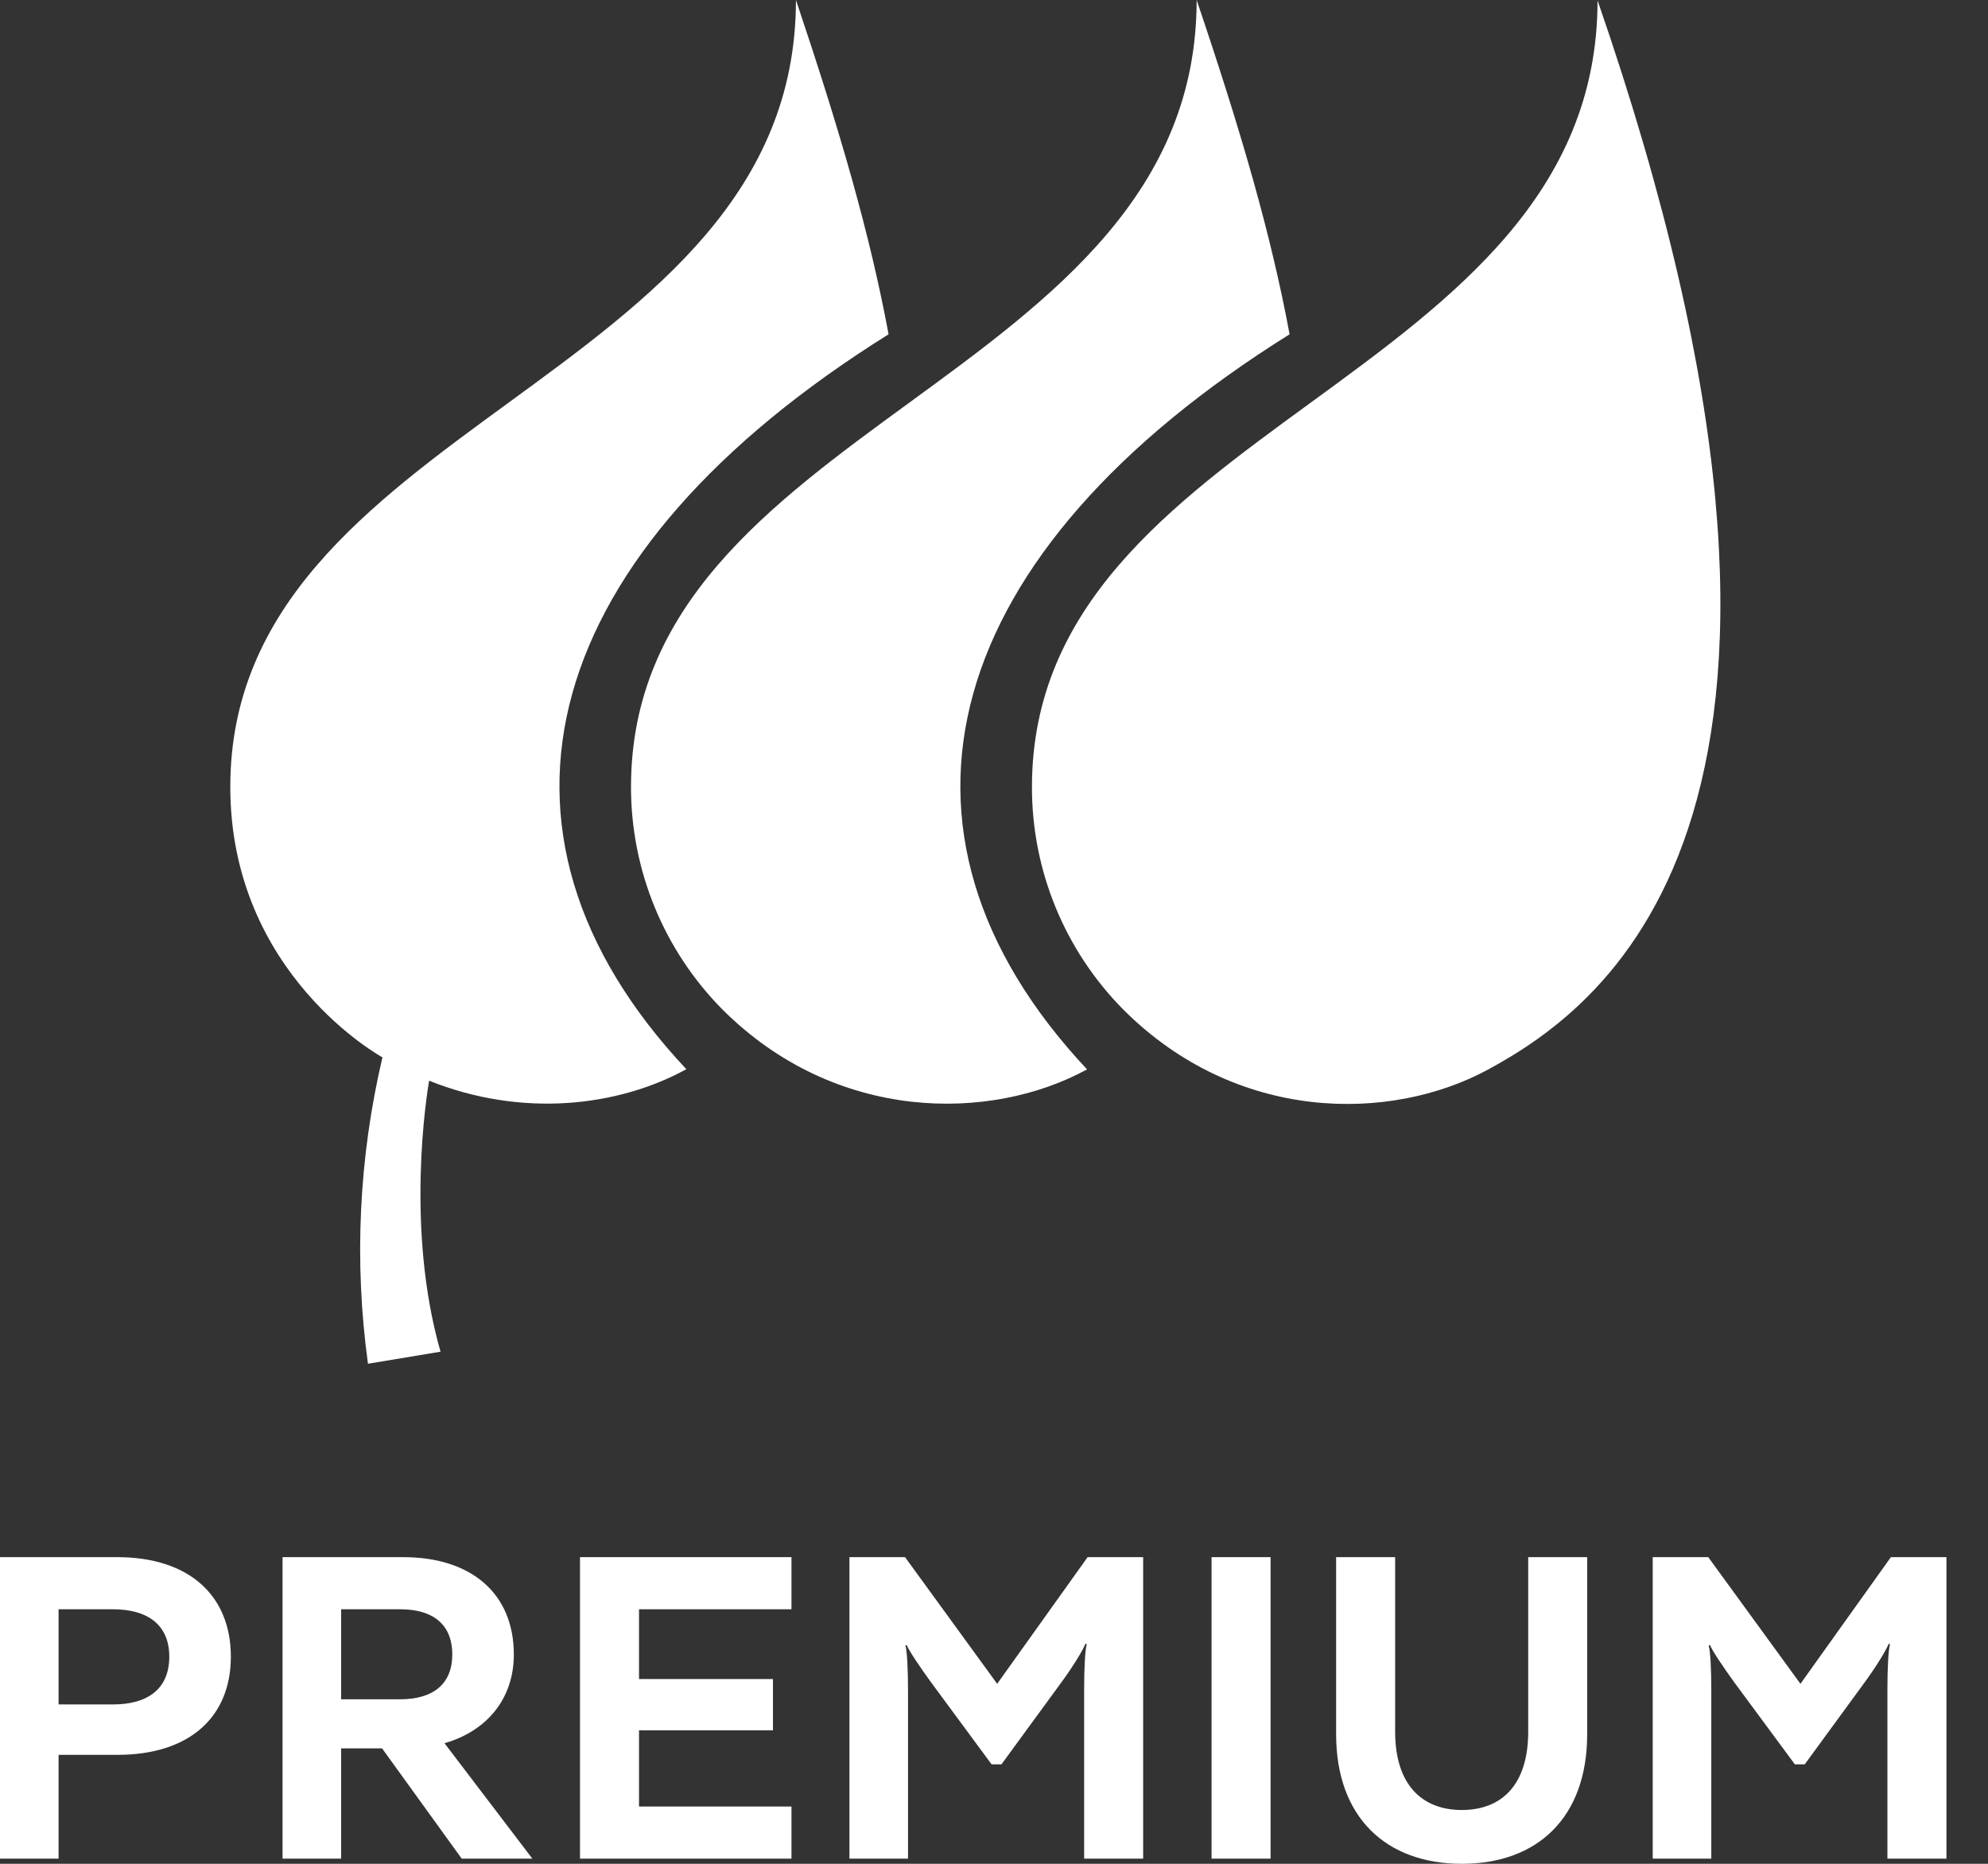 <svg width="32" height="30" viewBox="0 0 32 30" fill="none" xmlns="http://www.w3.org/2000/svg">
<rect x="0" y="0" width="32" height="30" fill="#333333" stroke="none"/>
<g id="Group 1000008411">
<g id="Vector">
<path d="M18.082 16.251C17.138 15.298 16.609 14.01 16.611 12.668C16.611 9.753 18.839 8.128 21.091 6.486C23.39 4.809 25.715 3.113 25.715 0.006C30.221 13.03 25.882 16.169 23.952 17.216C22.376 18.069 19.902 18.072 18.082 16.251Z" fill="white"/>
<path d="M20.758 5.381C20.459 3.77 19.979 2.12 19.262 5.6387e-07C19.262 3.106 16.937 4.802 14.637 6.481C12.385 8.124 10.157 9.75 10.157 12.665C10.156 14.007 10.684 15.294 11.628 16.248C13.449 18.069 15.941 18.063 17.498 17.213C13.873 13.347 15.153 8.883 20.758 5.381Z" fill="white"/>
<path d="M12.812 0C13.525 2.12 14.004 3.77 14.303 5.381C8.698 8.883 7.419 13.347 11.048 17.21C9.942 17.816 8.399 17.993 6.907 17.395C6.871 17.607 6.521 19.77 7.091 21.757L5.923 21.951C5.697 20.306 5.776 18.635 6.156 17.019C6.156 17.019 3.707 15.688 3.707 12.665C3.707 9.75 5.935 8.124 8.187 6.481C10.487 4.802 12.812 3.106 12.812 0Z" fill="white"/>
</g>
<g id="PREMIUM">
<path id="Vector_2" d="M27.546 29.917H26.603V25.064H27.497L28.981 27.103L30.437 25.064H31.331V29.917H30.381V27.179C30.381 26.867 30.395 26.562 30.423 26.465L30.402 26.458C30.367 26.548 30.215 26.805 30.028 27.061L29.05 28.399H28.891L27.913 27.075C27.733 26.825 27.56 26.569 27.525 26.479L27.504 26.486C27.532 26.583 27.546 26.888 27.546 27.2V29.917Z" fill="white"/>
<path id="Vector_3" d="M24.599 27.872V25.064H25.548V27.914C25.548 29.252 24.751 30 23.531 30C22.311 30 21.507 29.252 21.507 27.914V25.064H22.457V27.872C22.457 28.732 22.893 29.134 23.531 29.134C24.169 29.134 24.599 28.732 24.599 27.872Z" fill="white"/>
<path id="Vector_4" d="M19.502 25.064H20.452V29.917H19.502V25.064Z" fill="white"/>
<path id="Vector_5" d="M14.616 29.917H13.673V25.064H14.568L16.051 27.103L17.507 25.064H18.401V29.917H17.451V27.179C17.451 26.867 17.465 26.562 17.493 26.465L17.472 26.458C17.438 26.548 17.285 26.805 17.098 27.061L16.12 28.399H15.961L14.984 27.075C14.803 26.825 14.63 26.569 14.595 26.479L14.575 26.486C14.602 26.583 14.616 26.888 14.616 27.2V29.917Z" fill="white"/>
<path id="Vector_6" d="M9.336 29.917V25.064H12.74V25.903H10.286V27.026H12.442V27.851H10.286V29.078H12.74V29.917H9.336Z" fill="white"/>
<path id="Vector_7" d="M7.155 28.059L8.569 29.917H7.432L6.15 28.142H5.491V29.917H4.548V25.064H6.489C7.592 25.064 8.271 25.654 8.271 26.631C8.271 27.345 7.834 27.865 7.155 28.059ZM6.441 25.903H5.491V27.352H6.441C6.968 27.352 7.28 27.11 7.28 26.631C7.28 26.139 6.961 25.903 6.441 25.903Z" fill="white"/>
<path id="Vector_8" d="M0 29.917V25.064H1.886C3.051 25.064 3.716 25.688 3.716 26.666C3.716 27.636 3.051 28.246 1.893 28.246H0.943V29.917H0ZM1.817 25.903H0.943V27.435H1.817C2.385 27.435 2.725 27.179 2.725 26.666C2.725 26.16 2.385 25.903 1.817 25.903Z" fill="white"/>
</g>
</g>
</svg>
